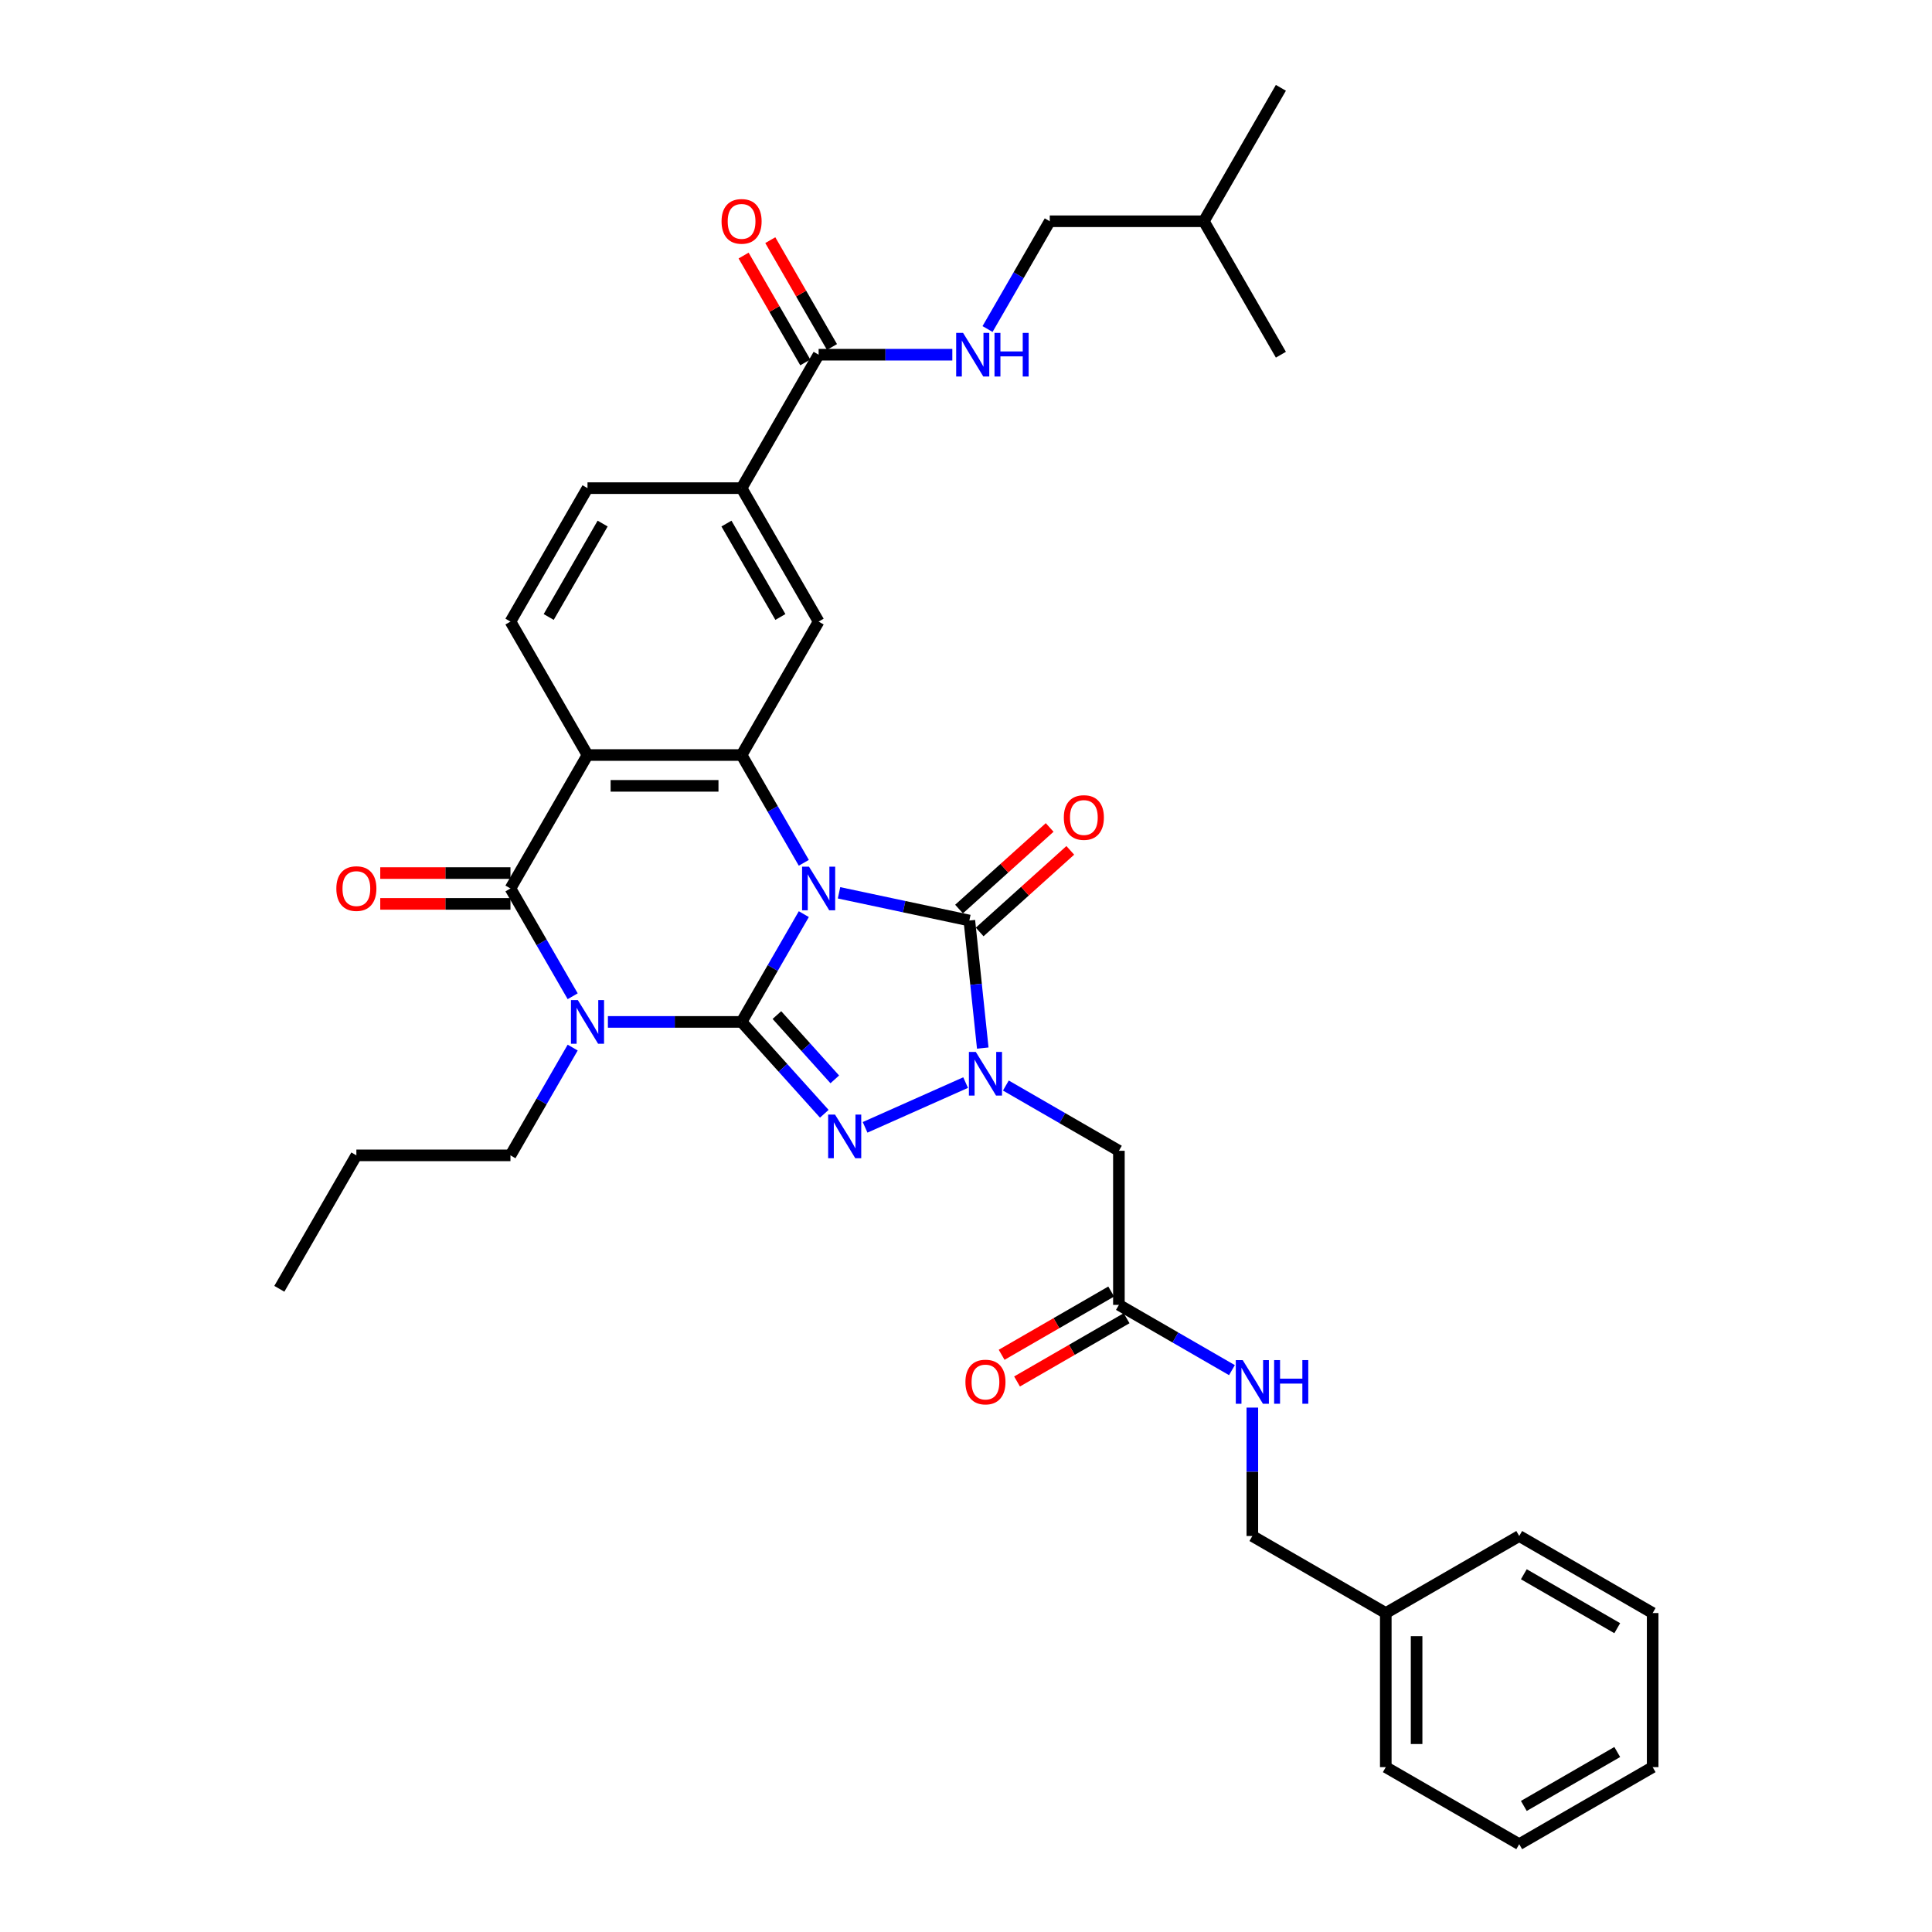 <?xml version='1.0' encoding='iso-8859-1'?>
<svg version='1.1' baseProfile='full'
              xmlns='http://www.w3.org/2000/svg'
                      xmlns:rdkit='http://www.rdkit.org/xml'
                      xmlns:xlink='http://www.w3.org/1999/xlink'
                  xml:space='preserve'
width='1000px' height='1000px' viewBox='0 0 1000 1000'>
<!-- END OF HEADER -->
<rect style='opacity:1.0;fill:#FFFFFF;stroke:none' width='1000' height='1000' x='0' y='0'> </rect>
<path class='bond-0' d='M 416.051,473.159 L 399.948,501.051' style='fill:none;fill-rule:evenodd;stroke:#0000FF;stroke-width:6px;stroke-linecap:butt;stroke-linejoin:miter;stroke-opacity:1' />
<path class='bond-0' d='M 399.948,501.051 L 383.845,528.942' style='fill:none;fill-rule:evenodd;stroke:#000000;stroke-width:6px;stroke-linecap:butt;stroke-linejoin:miter;stroke-opacity:1' />
<path class='bond-3' d='M 434.282,462.117 L 468.008,469.285' style='fill:none;fill-rule:evenodd;stroke:#0000FF;stroke-width:6px;stroke-linecap:butt;stroke-linejoin:miter;stroke-opacity:1' />
<path class='bond-3' d='M 468.008,469.285 L 501.734,476.454' style='fill:none;fill-rule:evenodd;stroke:#000000;stroke-width:6px;stroke-linecap:butt;stroke-linejoin:miter;stroke-opacity:1' />
<path class='bond-5' d='M 416.051,446.585 L 399.948,418.694' style='fill:none;fill-rule:evenodd;stroke:#0000FF;stroke-width:6px;stroke-linecap:butt;stroke-linejoin:miter;stroke-opacity:1' />
<path class='bond-5' d='M 399.948,418.694 L 383.845,390.803' style='fill:none;fill-rule:evenodd;stroke:#000000;stroke-width:6px;stroke-linecap:butt;stroke-linejoin:miter;stroke-opacity:1' />
<path class='bond-1' d='M 383.845,528.942 L 349.248,528.942' style='fill:none;fill-rule:evenodd;stroke:#000000;stroke-width:6px;stroke-linecap:butt;stroke-linejoin:miter;stroke-opacity:1' />
<path class='bond-1' d='M 349.248,528.942 L 314.65,528.942' style='fill:none;fill-rule:evenodd;stroke:#0000FF;stroke-width:6px;stroke-linecap:butt;stroke-linejoin:miter;stroke-opacity:1' />
<path class='bond-2' d='M 383.845,528.942 L 405.249,552.713' style='fill:none;fill-rule:evenodd;stroke:#000000;stroke-width:6px;stroke-linecap:butt;stroke-linejoin:miter;stroke-opacity:1' />
<path class='bond-2' d='M 405.249,552.713 L 426.652,576.484' style='fill:none;fill-rule:evenodd;stroke:#0000FF;stroke-width:6px;stroke-linecap:butt;stroke-linejoin:miter;stroke-opacity:1' />
<path class='bond-2' d='M 402.12,525.4 L 417.102,542.039' style='fill:none;fill-rule:evenodd;stroke:#000000;stroke-width:6px;stroke-linecap:butt;stroke-linejoin:miter;stroke-opacity:1' />
<path class='bond-2' d='M 417.102,542.039 L 432.085,558.679' style='fill:none;fill-rule:evenodd;stroke:#0000FF;stroke-width:6px;stroke-linecap:butt;stroke-linejoin:miter;stroke-opacity:1' />
<path class='bond-21' d='M 296.419,542.229 L 280.316,570.12' style='fill:none;fill-rule:evenodd;stroke:#0000FF;stroke-width:6px;stroke-linecap:butt;stroke-linejoin:miter;stroke-opacity:1' />
<path class='bond-21' d='M 280.316,570.12 L 264.213,598.011' style='fill:none;fill-rule:evenodd;stroke:#000000;stroke-width:6px;stroke-linecap:butt;stroke-linejoin:miter;stroke-opacity:1' />
<path class='bond-36' d='M 296.419,515.655 L 280.316,487.763' style='fill:none;fill-rule:evenodd;stroke:#0000FF;stroke-width:6px;stroke-linecap:butt;stroke-linejoin:miter;stroke-opacity:1' />
<path class='bond-36' d='M 280.316,487.763 L 264.213,459.872' style='fill:none;fill-rule:evenodd;stroke:#000000;stroke-width:6px;stroke-linecap:butt;stroke-linejoin:miter;stroke-opacity:1' />
<path class='bond-35' d='M 447.771,583.51 L 499.8,560.345' style='fill:none;fill-rule:evenodd;stroke:#0000FF;stroke-width:6px;stroke-linecap:butt;stroke-linejoin:miter;stroke-opacity:1' />
<path class='bond-4' d='M 501.734,476.454 L 505.204,509.469' style='fill:none;fill-rule:evenodd;stroke:#000000;stroke-width:6px;stroke-linecap:butt;stroke-linejoin:miter;stroke-opacity:1' />
<path class='bond-4' d='M 505.204,509.469 L 508.674,542.485' style='fill:none;fill-rule:evenodd;stroke:#0000FF;stroke-width:6px;stroke-linecap:butt;stroke-linejoin:miter;stroke-opacity:1' />
<path class='bond-15' d='M 507.071,482.381 L 530.525,461.263' style='fill:none;fill-rule:evenodd;stroke:#000000;stroke-width:6px;stroke-linecap:butt;stroke-linejoin:miter;stroke-opacity:1' />
<path class='bond-15' d='M 530.525,461.263 L 553.978,440.145' style='fill:none;fill-rule:evenodd;stroke:#FF0000;stroke-width:6px;stroke-linecap:butt;stroke-linejoin:miter;stroke-opacity:1' />
<path class='bond-15' d='M 496.398,470.527 L 519.851,449.409' style='fill:none;fill-rule:evenodd;stroke:#000000;stroke-width:6px;stroke-linecap:butt;stroke-linejoin:miter;stroke-opacity:1' />
<path class='bond-15' d='M 519.851,449.409 L 543.305,428.292' style='fill:none;fill-rule:evenodd;stroke:#FF0000;stroke-width:6px;stroke-linecap:butt;stroke-linejoin:miter;stroke-opacity:1' />
<path class='bond-8' d='M 520.631,561.868 L 549.886,578.759' style='fill:none;fill-rule:evenodd;stroke:#0000FF;stroke-width:6px;stroke-linecap:butt;stroke-linejoin:miter;stroke-opacity:1' />
<path class='bond-8' d='M 549.886,578.759 L 579.141,595.649' style='fill:none;fill-rule:evenodd;stroke:#000000;stroke-width:6px;stroke-linecap:butt;stroke-linejoin:miter;stroke-opacity:1' />
<path class='bond-7' d='M 383.845,390.803 L 304.09,390.803' style='fill:none;fill-rule:evenodd;stroke:#000000;stroke-width:6px;stroke-linecap:butt;stroke-linejoin:miter;stroke-opacity:1' />
<path class='bond-7' d='M 371.882,406.754 L 316.054,406.754' style='fill:none;fill-rule:evenodd;stroke:#000000;stroke-width:6px;stroke-linecap:butt;stroke-linejoin:miter;stroke-opacity:1' />
<path class='bond-9' d='M 383.845,390.803 L 423.722,321.733' style='fill:none;fill-rule:evenodd;stroke:#000000;stroke-width:6px;stroke-linecap:butt;stroke-linejoin:miter;stroke-opacity:1' />
<path class='bond-6' d='M 264.213,459.872 L 304.09,390.803' style='fill:none;fill-rule:evenodd;stroke:#000000;stroke-width:6px;stroke-linecap:butt;stroke-linejoin:miter;stroke-opacity:1' />
<path class='bond-16' d='M 264.213,451.897 L 230.517,451.897' style='fill:none;fill-rule:evenodd;stroke:#000000;stroke-width:6px;stroke-linecap:butt;stroke-linejoin:miter;stroke-opacity:1' />
<path class='bond-16' d='M 230.517,451.897 L 196.82,451.897' style='fill:none;fill-rule:evenodd;stroke:#FF0000;stroke-width:6px;stroke-linecap:butt;stroke-linejoin:miter;stroke-opacity:1' />
<path class='bond-16' d='M 264.213,467.848 L 230.517,467.848' style='fill:none;fill-rule:evenodd;stroke:#000000;stroke-width:6px;stroke-linecap:butt;stroke-linejoin:miter;stroke-opacity:1' />
<path class='bond-16' d='M 230.517,467.848 L 196.82,467.848' style='fill:none;fill-rule:evenodd;stroke:#FF0000;stroke-width:6px;stroke-linecap:butt;stroke-linejoin:miter;stroke-opacity:1' />
<path class='bond-12' d='M 304.09,390.803 L 264.213,321.733' style='fill:none;fill-rule:evenodd;stroke:#000000;stroke-width:6px;stroke-linecap:butt;stroke-linejoin:miter;stroke-opacity:1' />
<path class='bond-13' d='M 579.141,595.649 L 579.141,675.404' style='fill:none;fill-rule:evenodd;stroke:#000000;stroke-width:6px;stroke-linecap:butt;stroke-linejoin:miter;stroke-opacity:1' />
<path class='bond-11' d='M 423.722,321.733 L 383.845,252.663' style='fill:none;fill-rule:evenodd;stroke:#000000;stroke-width:6px;stroke-linecap:butt;stroke-linejoin:miter;stroke-opacity:1' />
<path class='bond-11' d='M 403.927,319.348 L 376.013,270.999' style='fill:none;fill-rule:evenodd;stroke:#000000;stroke-width:6px;stroke-linecap:butt;stroke-linejoin:miter;stroke-opacity:1' />
<path class='bond-10' d='M 423.722,183.594 L 383.845,252.663' style='fill:none;fill-rule:evenodd;stroke:#000000;stroke-width:6px;stroke-linecap:butt;stroke-linejoin:miter;stroke-opacity:1' />
<path class='bond-14' d='M 423.722,183.594 L 458.32,183.594' style='fill:none;fill-rule:evenodd;stroke:#000000;stroke-width:6px;stroke-linecap:butt;stroke-linejoin:miter;stroke-opacity:1' />
<path class='bond-14' d='M 458.32,183.594 L 492.918,183.594' style='fill:none;fill-rule:evenodd;stroke:#0000FF;stroke-width:6px;stroke-linecap:butt;stroke-linejoin:miter;stroke-opacity:1' />
<path class='bond-19' d='M 430.629,179.606 L 414.665,151.954' style='fill:none;fill-rule:evenodd;stroke:#000000;stroke-width:6px;stroke-linecap:butt;stroke-linejoin:miter;stroke-opacity:1' />
<path class='bond-19' d='M 414.665,151.954 L 398.7,124.302' style='fill:none;fill-rule:evenodd;stroke:#FF0000;stroke-width:6px;stroke-linecap:butt;stroke-linejoin:miter;stroke-opacity:1' />
<path class='bond-19' d='M 416.816,187.581 L 400.851,159.93' style='fill:none;fill-rule:evenodd;stroke:#000000;stroke-width:6px;stroke-linecap:butt;stroke-linejoin:miter;stroke-opacity:1' />
<path class='bond-19' d='M 400.851,159.93 L 384.886,132.278' style='fill:none;fill-rule:evenodd;stroke:#FF0000;stroke-width:6px;stroke-linecap:butt;stroke-linejoin:miter;stroke-opacity:1' />
<path class='bond-18' d='M 383.845,252.663 L 304.09,252.663' style='fill:none;fill-rule:evenodd;stroke:#000000;stroke-width:6px;stroke-linecap:butt;stroke-linejoin:miter;stroke-opacity:1' />
<path class='bond-37' d='M 264.213,321.733 L 304.09,252.663' style='fill:none;fill-rule:evenodd;stroke:#000000;stroke-width:6px;stroke-linecap:butt;stroke-linejoin:miter;stroke-opacity:1' />
<path class='bond-37' d='M 284.009,319.348 L 311.923,270.999' style='fill:none;fill-rule:evenodd;stroke:#000000;stroke-width:6px;stroke-linecap:butt;stroke-linejoin:miter;stroke-opacity:1' />
<path class='bond-17' d='M 579.141,675.404 L 608.396,692.294' style='fill:none;fill-rule:evenodd;stroke:#000000;stroke-width:6px;stroke-linecap:butt;stroke-linejoin:miter;stroke-opacity:1' />
<path class='bond-17' d='M 608.396,692.294 L 637.651,709.185' style='fill:none;fill-rule:evenodd;stroke:#0000FF;stroke-width:6px;stroke-linecap:butt;stroke-linejoin:miter;stroke-opacity:1' />
<path class='bond-20' d='M 575.153,668.497 L 546.799,684.867' style='fill:none;fill-rule:evenodd;stroke:#000000;stroke-width:6px;stroke-linecap:butt;stroke-linejoin:miter;stroke-opacity:1' />
<path class='bond-20' d='M 546.799,684.867 L 518.445,701.237' style='fill:none;fill-rule:evenodd;stroke:#FF0000;stroke-width:6px;stroke-linecap:butt;stroke-linejoin:miter;stroke-opacity:1' />
<path class='bond-20' d='M 583.128,682.311 L 554.775,698.681' style='fill:none;fill-rule:evenodd;stroke:#000000;stroke-width:6px;stroke-linecap:butt;stroke-linejoin:miter;stroke-opacity:1' />
<path class='bond-20' d='M 554.775,698.681 L 526.421,715.051' style='fill:none;fill-rule:evenodd;stroke:#FF0000;stroke-width:6px;stroke-linecap:butt;stroke-linejoin:miter;stroke-opacity:1' />
<path class='bond-22' d='M 511.149,170.307 L 527.252,142.415' style='fill:none;fill-rule:evenodd;stroke:#0000FF;stroke-width:6px;stroke-linecap:butt;stroke-linejoin:miter;stroke-opacity:1' />
<path class='bond-22' d='M 527.252,142.415 L 543.355,114.524' style='fill:none;fill-rule:evenodd;stroke:#000000;stroke-width:6px;stroke-linecap:butt;stroke-linejoin:miter;stroke-opacity:1' />
<path class='bond-23' d='M 648.21,728.568 L 648.21,761.802' style='fill:none;fill-rule:evenodd;stroke:#0000FF;stroke-width:6px;stroke-linecap:butt;stroke-linejoin:miter;stroke-opacity:1' />
<path class='bond-23' d='M 648.21,761.802 L 648.21,795.036' style='fill:none;fill-rule:evenodd;stroke:#000000;stroke-width:6px;stroke-linecap:butt;stroke-linejoin:miter;stroke-opacity:1' />
<path class='bond-28' d='M 264.213,598.011 L 184.458,598.011' style='fill:none;fill-rule:evenodd;stroke:#000000;stroke-width:6px;stroke-linecap:butt;stroke-linejoin:miter;stroke-opacity:1' />
<path class='bond-25' d='M 543.355,114.524 L 623.109,114.524' style='fill:none;fill-rule:evenodd;stroke:#000000;stroke-width:6px;stroke-linecap:butt;stroke-linejoin:miter;stroke-opacity:1' />
<path class='bond-24' d='M 648.21,795.036 L 717.28,834.913' style='fill:none;fill-rule:evenodd;stroke:#000000;stroke-width:6px;stroke-linecap:butt;stroke-linejoin:miter;stroke-opacity:1' />
<path class='bond-26' d='M 717.28,834.913 L 717.28,914.668' style='fill:none;fill-rule:evenodd;stroke:#000000;stroke-width:6px;stroke-linecap:butt;stroke-linejoin:miter;stroke-opacity:1' />
<path class='bond-26' d='M 733.231,846.877 L 733.231,902.705' style='fill:none;fill-rule:evenodd;stroke:#000000;stroke-width:6px;stroke-linecap:butt;stroke-linejoin:miter;stroke-opacity:1' />
<path class='bond-27' d='M 717.28,834.913 L 786.349,795.036' style='fill:none;fill-rule:evenodd;stroke:#000000;stroke-width:6px;stroke-linecap:butt;stroke-linejoin:miter;stroke-opacity:1' />
<path class='bond-29' d='M 623.109,114.524 L 662.987,45.455' style='fill:none;fill-rule:evenodd;stroke:#000000;stroke-width:6px;stroke-linecap:butt;stroke-linejoin:miter;stroke-opacity:1' />
<path class='bond-30' d='M 623.109,114.524 L 662.987,183.594' style='fill:none;fill-rule:evenodd;stroke:#000000;stroke-width:6px;stroke-linecap:butt;stroke-linejoin:miter;stroke-opacity:1' />
<path class='bond-32' d='M 717.28,914.668 L 786.349,954.545' style='fill:none;fill-rule:evenodd;stroke:#000000;stroke-width:6px;stroke-linecap:butt;stroke-linejoin:miter;stroke-opacity:1' />
<path class='bond-33' d='M 786.349,795.036 L 855.419,834.913' style='fill:none;fill-rule:evenodd;stroke:#000000;stroke-width:6px;stroke-linecap:butt;stroke-linejoin:miter;stroke-opacity:1' />
<path class='bond-33' d='M 788.734,814.832 L 837.083,842.746' style='fill:none;fill-rule:evenodd;stroke:#000000;stroke-width:6px;stroke-linecap:butt;stroke-linejoin:miter;stroke-opacity:1' />
<path class='bond-31' d='M 184.458,598.011 L 144.581,667.081' style='fill:none;fill-rule:evenodd;stroke:#000000;stroke-width:6px;stroke-linecap:butt;stroke-linejoin:miter;stroke-opacity:1' />
<path class='bond-38' d='M 786.349,954.545 L 855.419,914.668' style='fill:none;fill-rule:evenodd;stroke:#000000;stroke-width:6px;stroke-linecap:butt;stroke-linejoin:miter;stroke-opacity:1' />
<path class='bond-38' d='M 788.734,934.75 L 837.083,906.836' style='fill:none;fill-rule:evenodd;stroke:#000000;stroke-width:6px;stroke-linecap:butt;stroke-linejoin:miter;stroke-opacity:1' />
<path class='bond-34' d='M 855.419,834.913 L 855.419,914.668' style='fill:none;fill-rule:evenodd;stroke:#000000;stroke-width:6px;stroke-linecap:butt;stroke-linejoin:miter;stroke-opacity:1' />
<path  class='atom-0' d='M 418.73 448.579
L 426.131 460.542
Q 426.865 461.722, 428.045 463.86
Q 429.226 465.997, 429.289 466.125
L 429.289 448.579
L 432.288 448.579
L 432.288 471.165
L 429.194 471.165
L 421.25 458.086
Q 420.325 456.554, 419.336 454.8
Q 418.379 453.045, 418.092 452.503
L 418.092 471.165
L 415.157 471.165
L 415.157 448.579
L 418.73 448.579
' fill='#0000FF'/>
<path  class='atom-2' d='M 299.098 517.649
L 306.499 529.612
Q 307.233 530.792, 308.413 532.93
Q 309.593 535.067, 309.657 535.195
L 309.657 517.649
L 312.656 517.649
L 312.656 540.235
L 309.562 540.235
L 301.618 527.155
Q 300.693 525.624, 299.704 523.869
Q 298.747 522.115, 298.46 521.572
L 298.46 540.235
L 295.525 540.235
L 295.525 517.649
L 299.098 517.649
' fill='#0000FF'/>
<path  class='atom-3' d='M 432.219 576.918
L 439.62 588.881
Q 440.354 590.061, 441.534 592.199
Q 442.715 594.336, 442.778 594.464
L 442.778 576.918
L 445.777 576.918
L 445.777 599.504
L 442.683 599.504
L 434.739 586.425
Q 433.814 584.893, 432.825 583.139
Q 431.868 581.384, 431.581 580.842
L 431.581 599.504
L 428.646 599.504
L 428.646 576.918
L 432.219 576.918
' fill='#0000FF'/>
<path  class='atom-5' d='M 505.078 544.479
L 512.48 556.442
Q 513.213 557.622, 514.394 559.76
Q 515.574 561.897, 515.638 562.025
L 515.638 544.479
L 518.637 544.479
L 518.637 567.065
L 515.542 567.065
L 507.599 553.985
Q 506.673 552.454, 505.684 550.7
Q 504.727 548.945, 504.44 548.403
L 504.44 567.065
L 501.505 567.065
L 501.505 544.479
L 505.078 544.479
' fill='#0000FF'/>
<path  class='atom-15' d='M 498.485 172.3
L 505.886 184.264
Q 506.62 185.444, 507.8 187.581
Q 508.98 189.719, 509.044 189.847
L 509.044 172.3
L 512.043 172.3
L 512.043 194.887
L 508.948 194.887
L 501.005 181.807
Q 500.08 180.276, 499.091 178.521
Q 498.134 176.767, 497.846 176.224
L 497.846 194.887
L 494.912 194.887
L 494.912 172.3
L 498.485 172.3
' fill='#0000FF'/>
<path  class='atom-15' d='M 514.754 172.3
L 517.817 172.3
L 517.817 181.903
L 529.366 181.903
L 529.366 172.3
L 532.428 172.3
L 532.428 194.887
L 529.366 194.887
L 529.366 184.455
L 517.817 184.455
L 517.817 194.887
L 514.754 194.887
L 514.754 172.3
' fill='#0000FF'/>
<path  class='atom-16' d='M 550.636 423.152
Q 550.636 417.728, 553.315 414.698
Q 555.995 411.667, 561.004 411.667
Q 566.012 411.667, 568.692 414.698
Q 571.372 417.728, 571.372 423.152
Q 571.372 428.639, 568.66 431.765
Q 565.948 434.86, 561.004 434.86
Q 556.027 434.86, 553.315 431.765
Q 550.636 428.671, 550.636 423.152
M 561.004 432.307
Q 564.449 432.307, 566.299 430.01
Q 568.182 427.682, 568.182 423.152
Q 568.182 418.717, 566.299 416.484
Q 564.449 414.219, 561.004 414.219
Q 557.558 414.219, 555.676 416.452
Q 553.826 418.685, 553.826 423.152
Q 553.826 427.714, 555.676 430.01
Q 557.558 432.307, 561.004 432.307
' fill='#FF0000'/>
<path  class='atom-17' d='M 174.09 459.936
Q 174.09 454.513, 176.77 451.482
Q 179.45 448.451, 184.458 448.451
Q 189.467 448.451, 192.147 451.482
Q 194.826 454.513, 194.826 459.936
Q 194.826 465.423, 192.115 468.549
Q 189.403 471.644, 184.458 471.644
Q 179.482 471.644, 176.77 468.549
Q 174.09 465.455, 174.09 459.936
M 184.458 469.092
Q 187.904 469.092, 189.754 466.795
Q 191.636 464.466, 191.636 459.936
Q 191.636 455.502, 189.754 453.268
Q 187.904 451.003, 184.458 451.003
Q 181.013 451.003, 179.131 453.237
Q 177.28 455.47, 177.28 459.936
Q 177.28 464.498, 179.131 466.795
Q 181.013 469.092, 184.458 469.092
' fill='#FF0000'/>
<path  class='atom-18' d='M 643.218 703.988
L 650.619 715.951
Q 651.353 717.132, 652.533 719.269
Q 653.713 721.406, 653.777 721.534
L 653.777 703.988
L 656.776 703.988
L 656.776 726.575
L 653.681 726.575
L 645.738 713.495
Q 644.813 711.964, 643.824 710.209
Q 642.867 708.454, 642.58 707.912
L 642.58 726.575
L 639.645 726.575
L 639.645 703.988
L 643.218 703.988
' fill='#0000FF'/>
<path  class='atom-18' d='M 659.488 703.988
L 662.55 703.988
L 662.55 713.591
L 674.099 713.591
L 674.099 703.988
L 677.161 703.988
L 677.161 726.575
L 674.099 726.575
L 674.099 716.143
L 662.55 716.143
L 662.55 726.575
L 659.488 726.575
L 659.488 703.988
' fill='#0000FF'/>
<path  class='atom-20' d='M 373.477 114.588
Q 373.477 109.165, 376.157 106.134
Q 378.837 103.103, 383.845 103.103
Q 388.854 103.103, 391.533 106.134
Q 394.213 109.165, 394.213 114.588
Q 394.213 120.075, 391.502 123.201
Q 388.79 126.296, 383.845 126.296
Q 378.868 126.296, 376.157 123.201
Q 373.477 120.107, 373.477 114.588
M 383.845 123.744
Q 387.291 123.744, 389.141 121.447
Q 391.023 119.118, 391.023 114.588
Q 391.023 110.154, 389.141 107.92
Q 387.291 105.655, 383.845 105.655
Q 380.4 105.655, 378.518 107.889
Q 376.667 110.122, 376.667 114.588
Q 376.667 119.15, 378.518 121.447
Q 380.4 123.744, 383.845 123.744
' fill='#FF0000'/>
<path  class='atom-21' d='M 499.703 715.345
Q 499.703 709.922, 502.383 706.891
Q 505.062 703.86, 510.071 703.86
Q 515.08 703.86, 517.759 706.891
Q 520.439 709.922, 520.439 715.345
Q 520.439 720.832, 517.727 723.959
Q 515.016 727.053, 510.071 727.053
Q 505.094 727.053, 502.383 723.959
Q 499.703 720.864, 499.703 715.345
M 510.071 724.501
Q 513.516 724.501, 515.367 722.204
Q 517.249 719.875, 517.249 715.345
Q 517.249 710.911, 515.367 708.678
Q 513.516 706.413, 510.071 706.413
Q 506.626 706.413, 504.743 708.646
Q 502.893 710.879, 502.893 715.345
Q 502.893 719.907, 504.743 722.204
Q 506.626 724.501, 510.071 724.501
' fill='#FF0000'/>
</svg>

